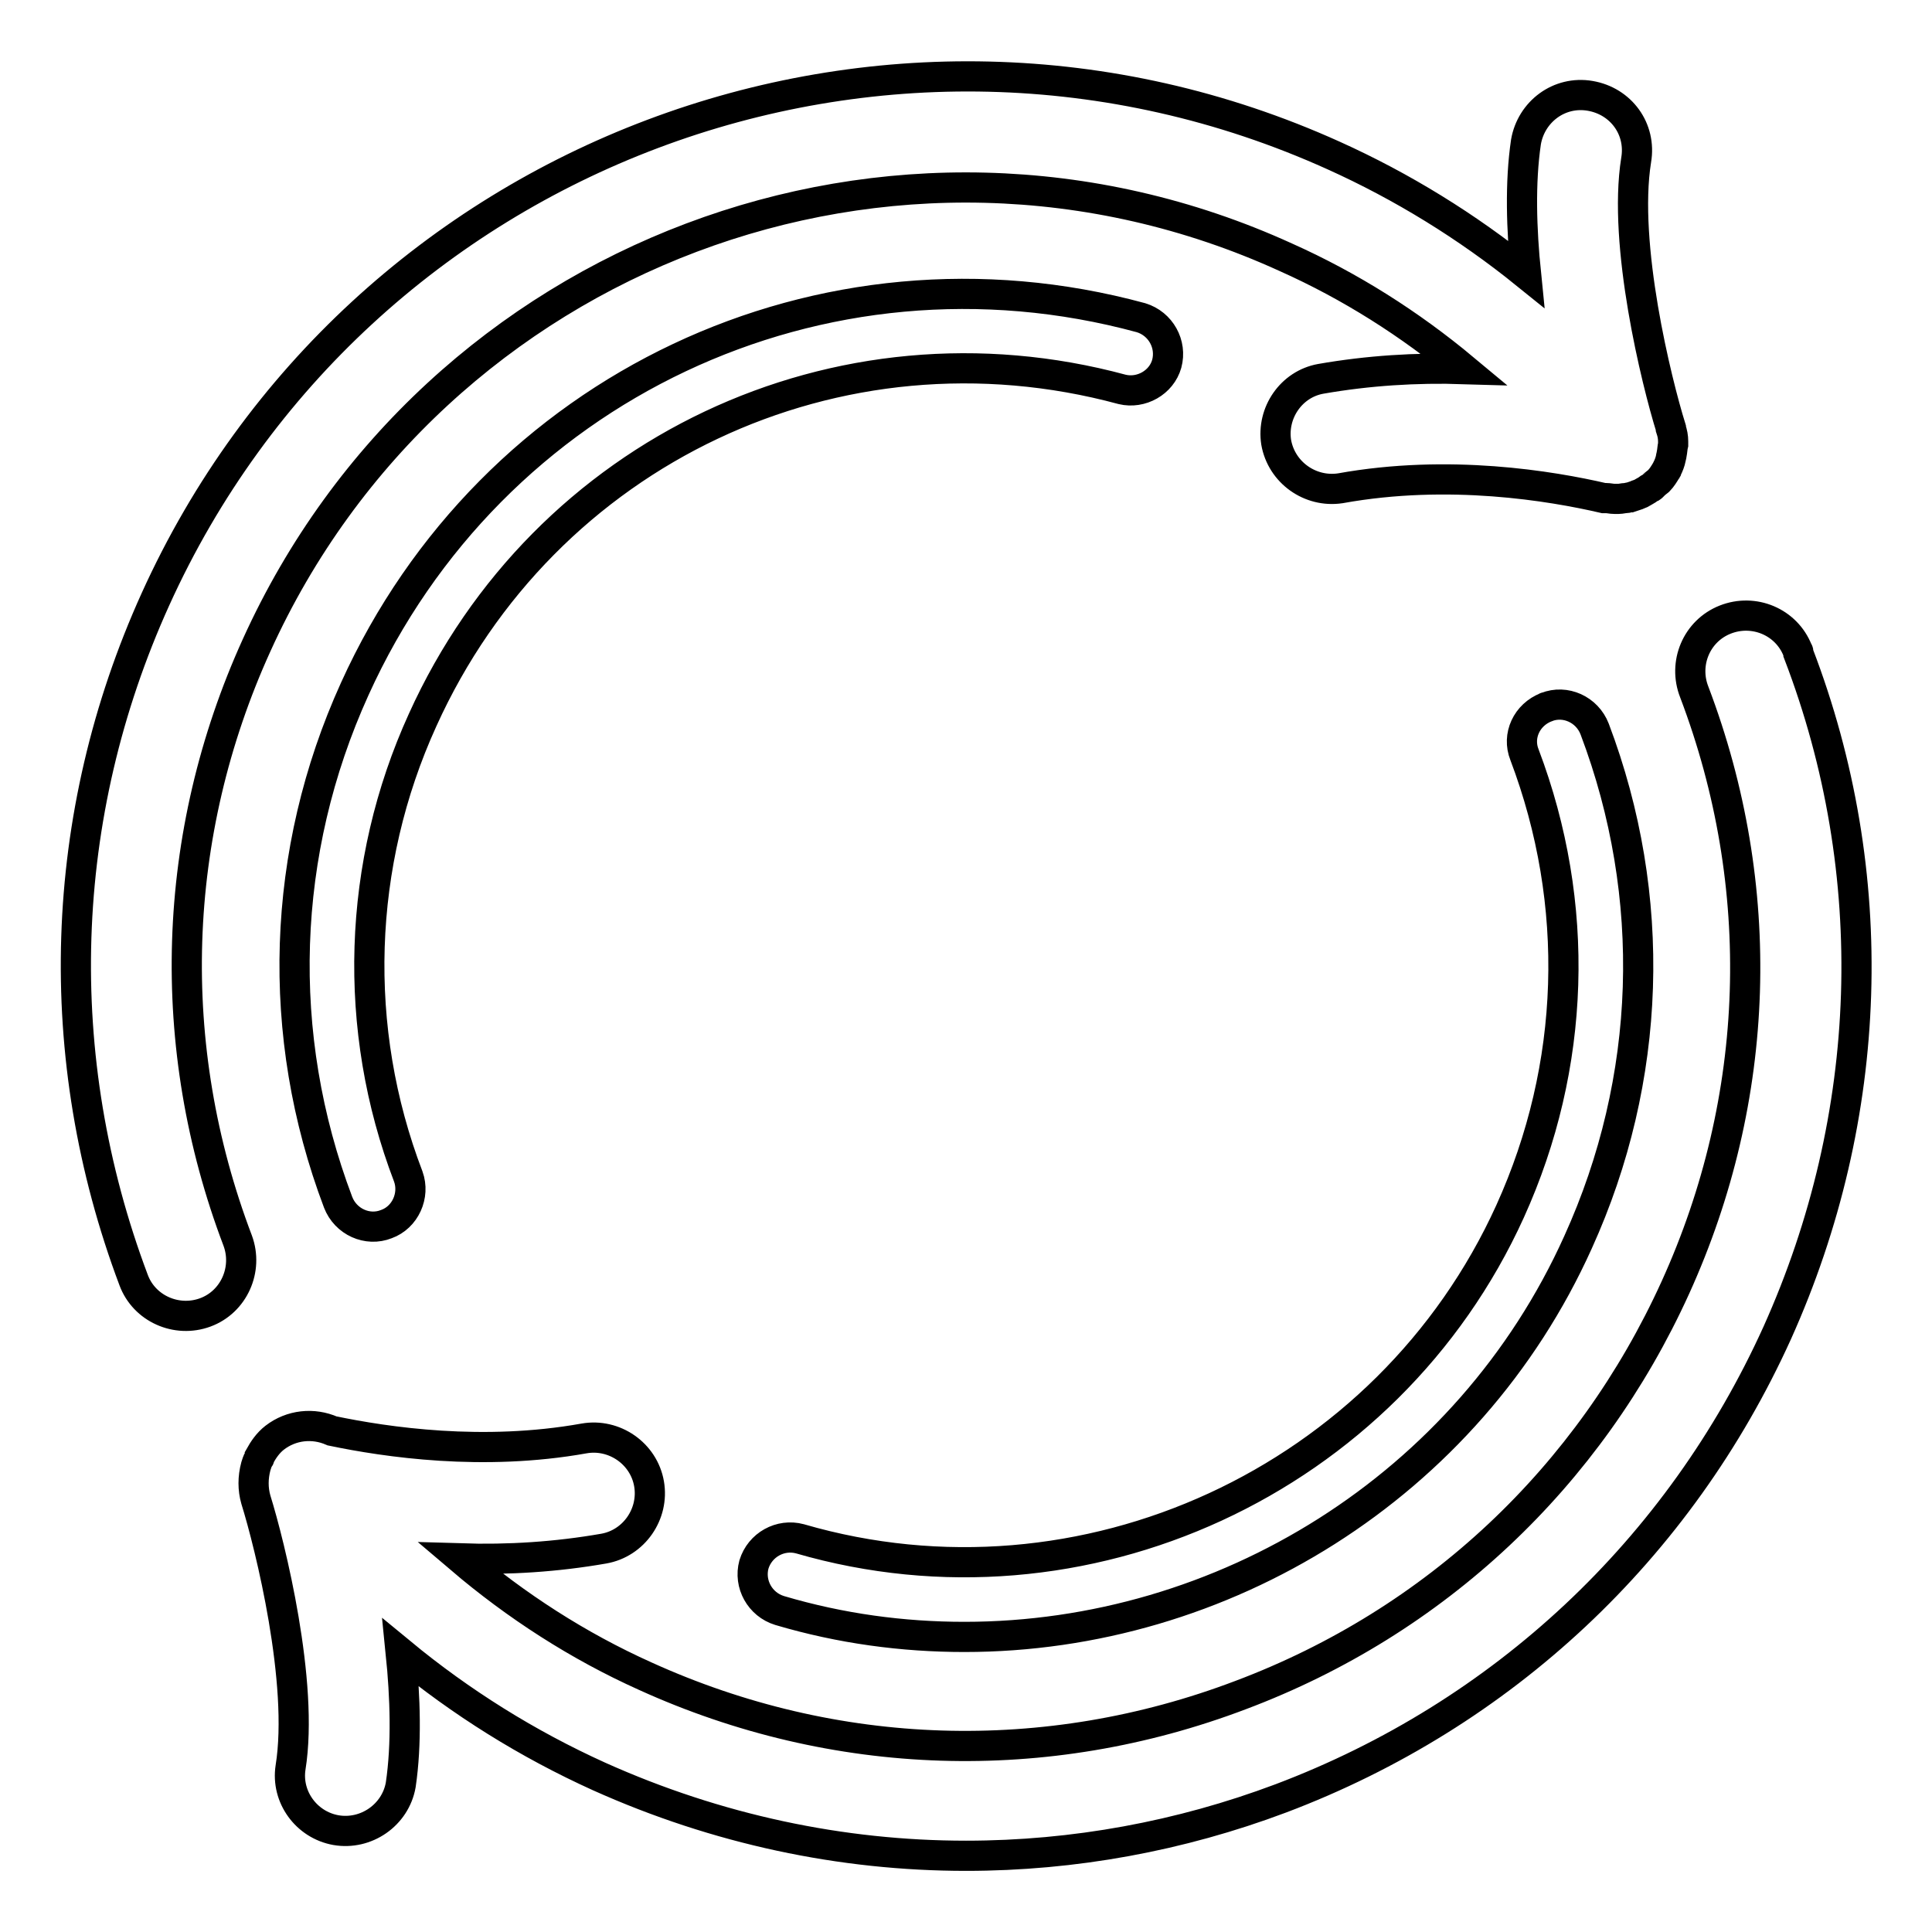<?xml version="1.0" encoding="utf-8"?>
<!-- Svg Vector Icons : http://www.onlinewebfonts.com/icon -->
<!DOCTYPE svg PUBLIC "-//W3C//DTD SVG 1.1//EN" "http://www.w3.org/Graphics/SVG/1.1/DTD/svg11.dtd">
<svg version="1.1" xmlns="http://www.w3.org/2000/svg" xmlns:xlink="http://www.w3.org/1999/xlink" x="0px" y="0px" viewBox="0 0 256 256" enable-background="new 0 0 256 256" xml:space="preserve">
<g> <path stroke-width="4" fill-opacity="0" stroke="#000000"  d="M235.5,176.6c-13,28.7-36.4,50.6-65.8,61.7c-13.3,5-27.4,7.6-41.7,7.6c-16.5,0-33-3.5-48.6-10.5 c-9.5-4.3-18.3-9.8-26.3-16.4c0.6,5.9,0.8,12.1,0,17.5c-0.7,4-4.6,6.7-8.6,6c-3.9-0.7-6.6-4.4-6-8.3c1.8-11.2-2.7-29.4-4.6-35.5 c-0.4-1.4-0.4-2.9,0-4.4c0.1-0.3,0.2-0.7,0.4-1c0.1-0.1,0.1-0.2,0.1-0.3c0.5-0.9,1.1-1.8,2-2.5c2.2-1.7,5.1-2,7.6-0.9 c7.2,1.5,20,3.4,33.4,1c4-0.7,7.9,2,8.6,6c0.7,4-2,7.9-6,8.6l0,0c-6.3,1.1-12.6,1.5-19,1.3c7.4,6.3,15.6,11.6,24.5,15.6 c25.1,11.4,53.1,12.3,78.9,2.5c25.8-9.7,46.2-28.9,57.6-54c11.4-25.1,12.3-53.1,2.5-78.9c-1.5-3.8,0.3-8.1,4.1-9.6 c3.8-1.5,8.1,0.3,9.6,4.1c0.1,0.1,0.1,0.2,0.1,0.4C249.5,115.8,248.4,147.9,235.5,176.6z M204.9,93.7c2.5-1,5.4,0.3,6.4,2.9 c8.4,22.2,7.6,46.4-2.2,68c-14.6,32.4-47.1,52.3-81.3,52.3c-8.2,0-16.4-1.1-24.5-3.5c-2.6-0.8-4.1-3.5-3.4-6.1 c0.8-2.6,3.5-4.1,6.1-3.4l0,0c37.5,10.9,77.9-7.7,94.1-43.4c8.7-19.2,9.4-40.7,1.9-60.5C201,97.5,202.3,94.7,204.9,93.7 C204.8,93.7,204.9,93.7,204.9,93.7L204.9,93.7z M51.2,162.2c-2.5,1-5.4-0.3-6.4-2.9c-8.4-22.2-7.6-46.4,2.2-68 c18.1-40,61.9-60.7,104.2-49.2c2.6,0.8,4.1,3.5,3.4,6.1c-0.7,2.5-3.4,4-5.9,3.4C111,41.4,72.1,59.8,56,95.4 c-8.7,19.1-9.4,40.9-1.9,60.5C55,158.4,53.7,161.3,51.2,162.2L51.2,162.2z M221.5,60.2c0,0.2-0.1,0.3-0.1,0.5 c-0.1,0.5-0.3,1-0.5,1.4c0,0.1,0,0.1-0.1,0.2c-0.3,0.5-0.6,1-1,1.4c0,0-0.1,0.1-0.1,0.1c-0.1,0.1-0.3,0.2-0.4,0.3 c-0.1,0.1-0.3,0.3-0.4,0.4c-0.1,0.1-0.1,0.1-0.2,0.1c-0.2,0.1-0.4,0.3-0.6,0.4c-0.2,0.1-0.5,0.3-0.7,0.4c-0.2,0.1-0.4,0.1-0.5,0.2 c-0.3,0.1-0.6,0.2-0.9,0.3c-0.2,0-0.4,0.1-0.6,0.1c-0.3,0-0.6,0.1-0.9,0.1c-0.1,0-0.2,0-0.3,0c-0.1,0-0.2,0-0.3,0 c-0.4,0-0.7-0.1-1.1-0.1c-0.1,0-0.2,0-0.3,0c-6.9-1.6-20.5-3.9-34.9-1.3c-4,0.6-7.8-2.1-8.5-6.1c-0.6-3.9,2-7.7,5.9-8.4 c6.3-1.1,12.6-1.5,19-1.3c-7.2-6-15.1-11-23.6-14.8C118.7,10.5,57.5,33.6,34,85.5c-11.4,25.1-12.3,53.1-2.5,78.9 c1.4,3.8-0.5,8.1-4.3,9.5c-3.8,1.4-8.1-0.5-9.5-4.3c-11.1-29.5-10.1-61.5,2.9-90.2c26.8-59.2,96.8-85.6,156.1-58.8 c9.1,4.1,17.7,9.4,25.5,15.7c-0.6-5.9-0.8-12.1,0-17.5c0.7-4,4.4-6.8,8.5-6.1s6.8,4.4,6.1,8.5l0,0c-1.8,11.2,2.7,29.4,4.6,35.5 l0,0.1c0.2,0.6,0.3,1.1,0.3,1.7c0,0.1,0,0.3,0,0.4C221.6,59.3,221.6,59.7,221.5,60.2z"/></g>
</svg>